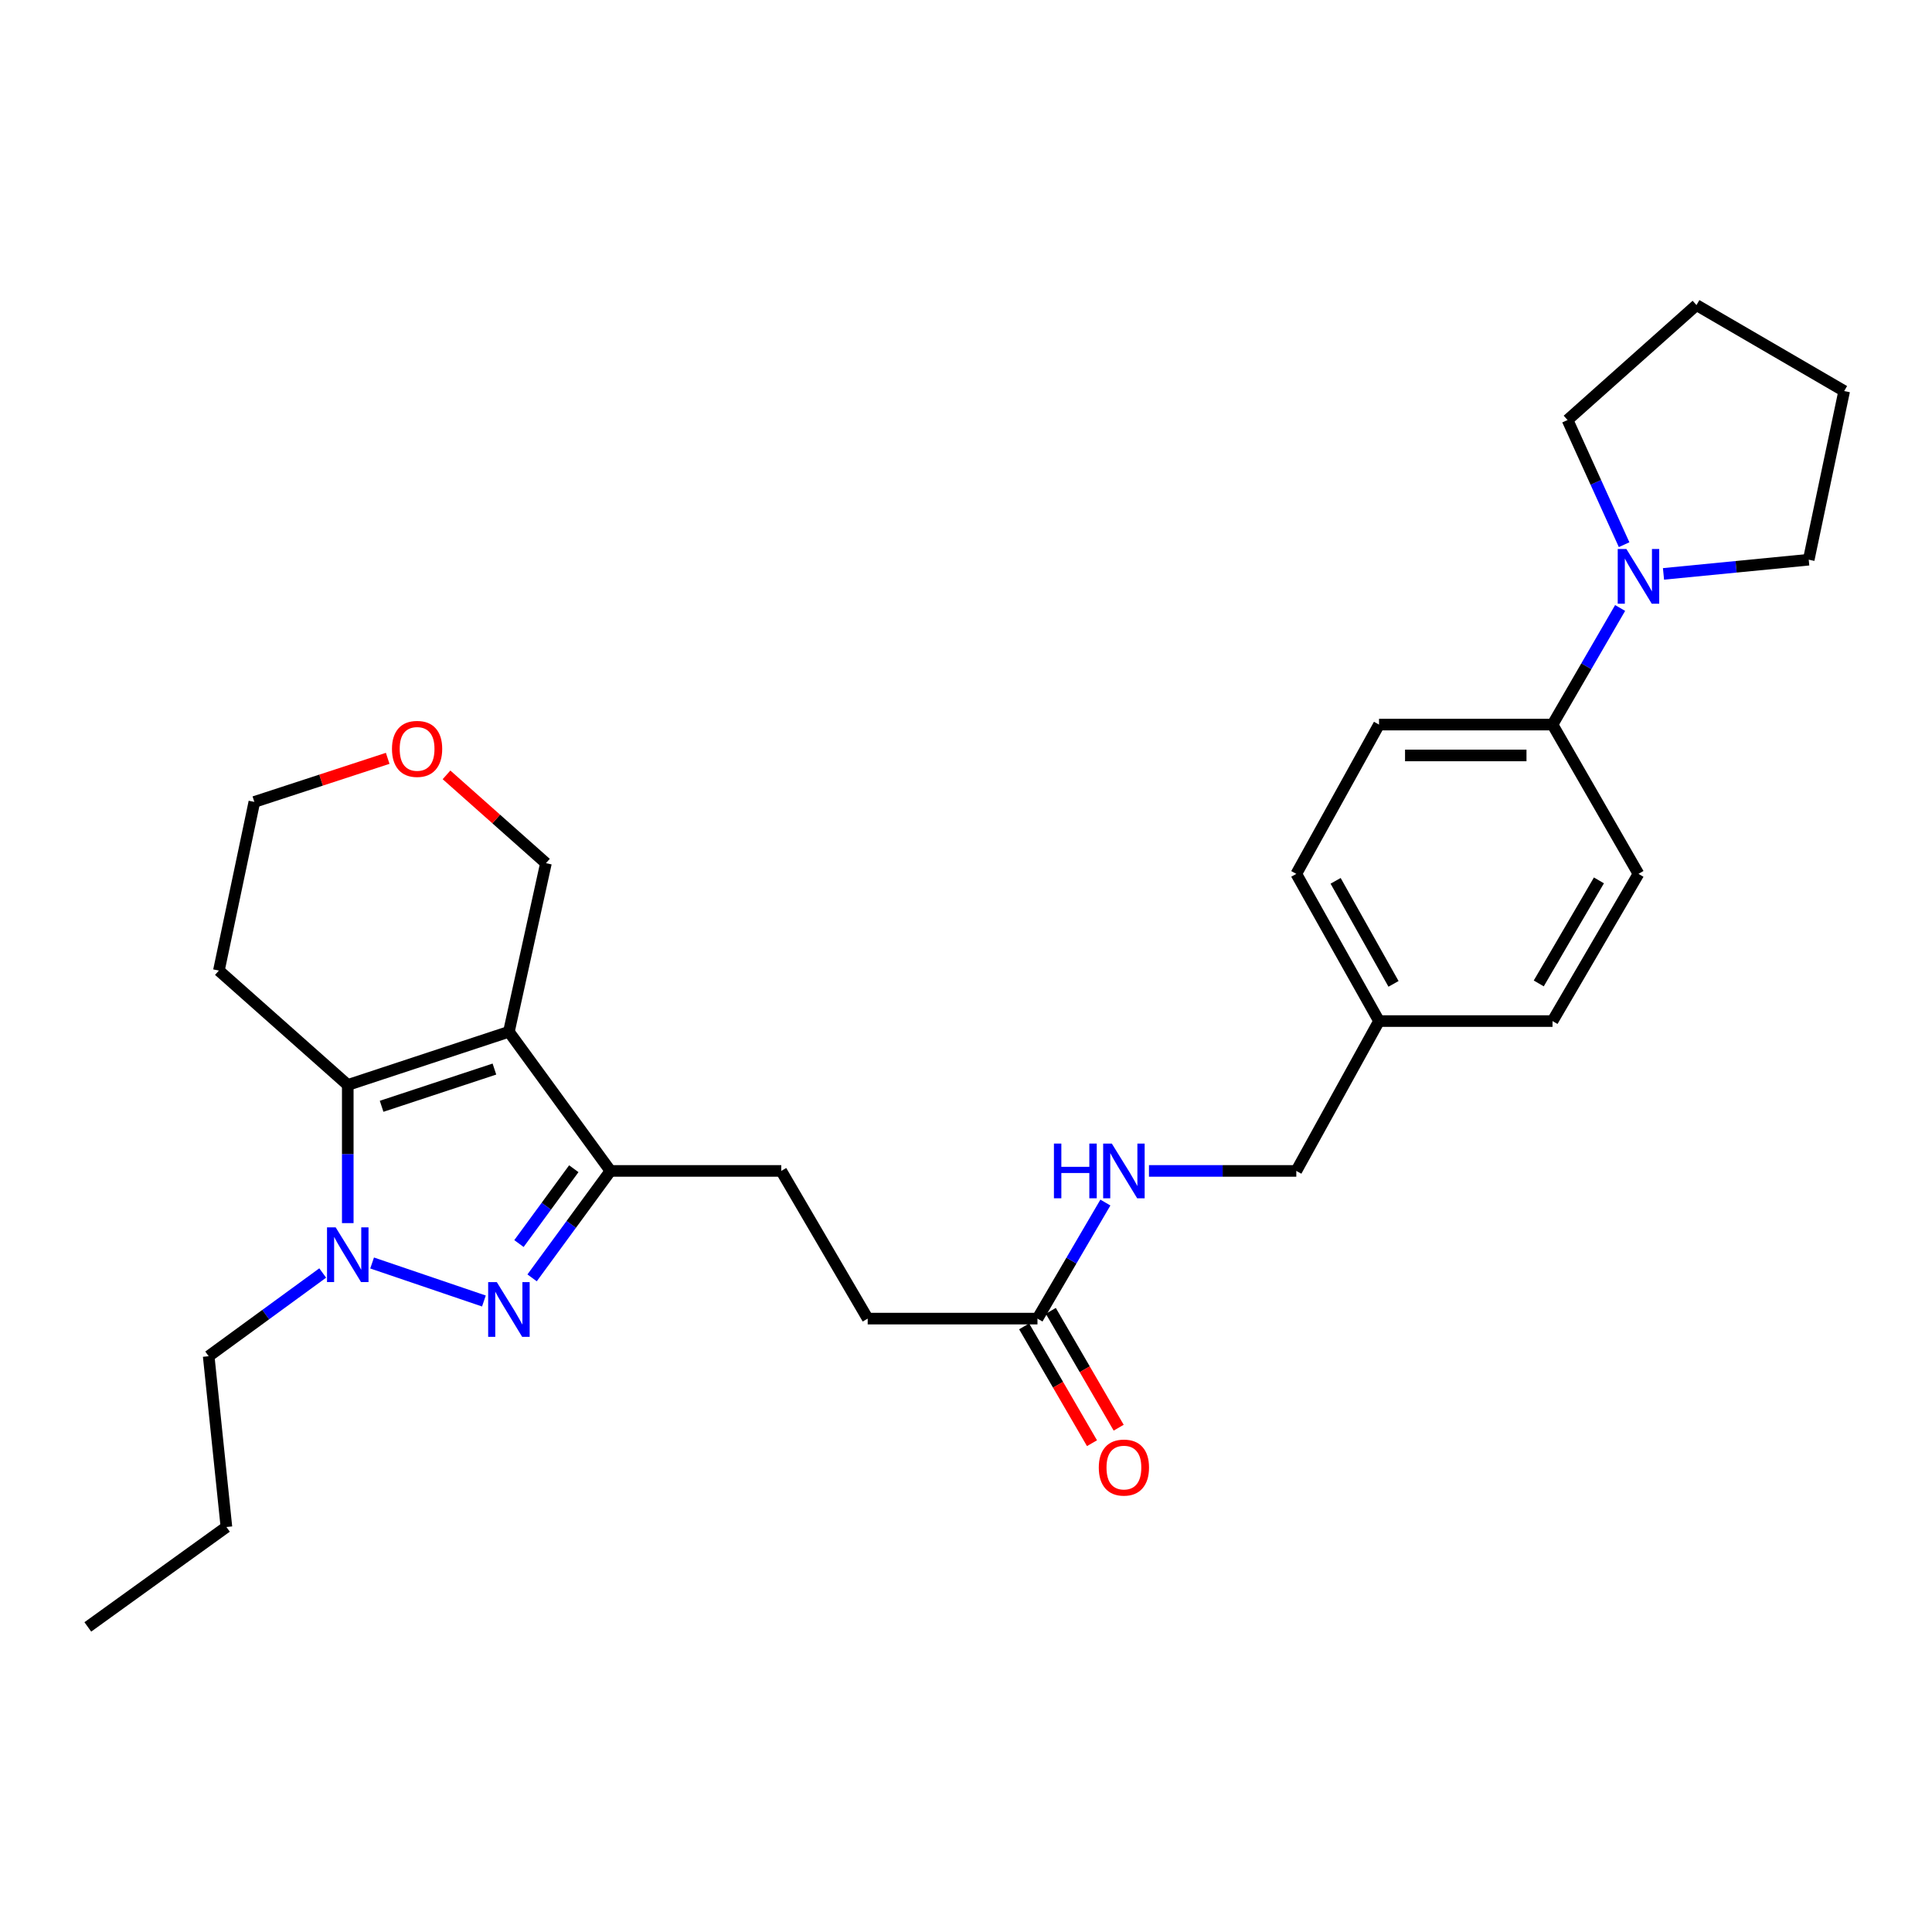 <?xml version='1.0' encoding='iso-8859-1'?>
<svg version='1.1' baseProfile='full'
              xmlns='http://www.w3.org/2000/svg'
                      xmlns:rdkit='http://www.rdkit.org/xml'
                      xmlns:xlink='http://www.w3.org/1999/xlink'
                  xml:space='preserve'
width='1000px' height='1000px' viewBox='0 0 1000 1000'>
<!-- END OF HEADER -->
<rect style='opacity:1.0;fill:#FFFFFF;stroke:none' width='1000' height='1000' x='0' y='0'> </rect>
<path class='bond-2' d='M 263.413,534.045 L 180.003,561.576' style='fill:none;fill-rule:evenodd;stroke:#000000;stroke-width:6px;stroke-linecap:butt;stroke-linejoin:miter;stroke-opacity:1' />
<path class='bond-2' d='M 255.909,553.345 L 197.522,572.617' style='fill:none;fill-rule:evenodd;stroke:#000000;stroke-width:6px;stroke-linecap:butt;stroke-linejoin:miter;stroke-opacity:1' />
<path class='bond-3' d='M 263.413,534.045 L 315.963,606.068' style='fill:none;fill-rule:evenodd;stroke:#000000;stroke-width:6px;stroke-linecap:butt;stroke-linejoin:miter;stroke-opacity:1' />
<path class='bond-10' d='M 263.413,534.045 L 282.583,446.775' style='fill:none;fill-rule:evenodd;stroke:#000000;stroke-width:6px;stroke-linecap:butt;stroke-linejoin:miter;stroke-opacity:1' />
<path class='bond-0' d='M 275.415,661.415 L 295.689,633.741' style='fill:none;fill-rule:evenodd;stroke:#0000FF;stroke-width:6px;stroke-linecap:butt;stroke-linejoin:miter;stroke-opacity:1' />
<path class='bond-0' d='M 295.689,633.741 L 315.963,606.068' style='fill:none;fill-rule:evenodd;stroke:#000000;stroke-width:6px;stroke-linecap:butt;stroke-linejoin:miter;stroke-opacity:1' />
<path class='bond-0' d='M 268.61,643.671 L 282.802,624.3' style='fill:none;fill-rule:evenodd;stroke:#0000FF;stroke-width:6px;stroke-linecap:butt;stroke-linejoin:miter;stroke-opacity:1' />
<path class='bond-0' d='M 282.802,624.3 L 296.994,604.929' style='fill:none;fill-rule:evenodd;stroke:#000000;stroke-width:6px;stroke-linecap:butt;stroke-linejoin:miter;stroke-opacity:1' />
<path class='bond-28' d='M 250.47,673.398 L 192.604,653.725' style='fill:none;fill-rule:evenodd;stroke:#0000FF;stroke-width:6px;stroke-linecap:butt;stroke-linejoin:miter;stroke-opacity:1' />
<path class='bond-1' d='M 180.003,633.085 L 180.003,597.331' style='fill:none;fill-rule:evenodd;stroke:#0000FF;stroke-width:6px;stroke-linecap:butt;stroke-linejoin:miter;stroke-opacity:1' />
<path class='bond-1' d='M 180.003,597.331 L 180.003,561.576' style='fill:none;fill-rule:evenodd;stroke:#000000;stroke-width:6px;stroke-linecap:butt;stroke-linejoin:miter;stroke-opacity:1' />
<path class='bond-16' d='M 167.035,658.905 L 137.526,680.439' style='fill:none;fill-rule:evenodd;stroke:#0000FF;stroke-width:6px;stroke-linecap:butt;stroke-linejoin:miter;stroke-opacity:1' />
<path class='bond-16' d='M 137.526,680.439 L 108.016,701.974' style='fill:none;fill-rule:evenodd;stroke:#000000;stroke-width:6px;stroke-linecap:butt;stroke-linejoin:miter;stroke-opacity:1' />
<path class='bond-11' d='M 180.003,561.576 L 113.297,502.37' style='fill:none;fill-rule:evenodd;stroke:#000000;stroke-width:6px;stroke-linecap:butt;stroke-linejoin:miter;stroke-opacity:1' />
<path class='bond-7' d='M 315.963,606.068 L 404.378,606.068' style='fill:none;fill-rule:evenodd;stroke:#000000;stroke-width:6px;stroke-linecap:butt;stroke-linejoin:miter;stroke-opacity:1' />
<path class='bond-4' d='M 838.573,314.688 L 821.076,344.867' style='fill:none;fill-rule:evenodd;stroke:#0000FF;stroke-width:6px;stroke-linecap:butt;stroke-linejoin:miter;stroke-opacity:1' />
<path class='bond-4' d='M 821.076,344.867 L 803.578,375.045' style='fill:none;fill-rule:evenodd;stroke:#000000;stroke-width:6px;stroke-linecap:butt;stroke-linejoin:miter;stroke-opacity:1' />
<path class='bond-21' d='M 840.637,281.929 L 825.999,249.666' style='fill:none;fill-rule:evenodd;stroke:#0000FF;stroke-width:6px;stroke-linecap:butt;stroke-linejoin:miter;stroke-opacity:1' />
<path class='bond-21' d='M 825.999,249.666 L 811.361,217.403' style='fill:none;fill-rule:evenodd;stroke:#000000;stroke-width:6px;stroke-linecap:butt;stroke-linejoin:miter;stroke-opacity:1' />
<path class='bond-22' d='M 861.023,297.045 L 898.607,293.373' style='fill:none;fill-rule:evenodd;stroke:#0000FF;stroke-width:6px;stroke-linecap:butt;stroke-linejoin:miter;stroke-opacity:1' />
<path class='bond-22' d='M 898.607,293.373 L 936.191,289.701' style='fill:none;fill-rule:evenodd;stroke:#000000;stroke-width:6px;stroke-linecap:butt;stroke-linejoin:miter;stroke-opacity:1' />
<path class='bond-5' d='M 536.992,682.51 L 449.118,682.51' style='fill:none;fill-rule:evenodd;stroke:#000000;stroke-width:6px;stroke-linecap:butt;stroke-linejoin:miter;stroke-opacity:1' />
<path class='bond-8' d='M 536.992,682.51 L 554.57,652.476' style='fill:none;fill-rule:evenodd;stroke:#000000;stroke-width:6px;stroke-linecap:butt;stroke-linejoin:miter;stroke-opacity:1' />
<path class='bond-8' d='M 554.57,652.476 L 572.149,622.442' style='fill:none;fill-rule:evenodd;stroke:#0000FF;stroke-width:6px;stroke-linecap:butt;stroke-linejoin:miter;stroke-opacity:1' />
<path class='bond-9' d='M 530.085,686.523 L 547.649,716.759' style='fill:none;fill-rule:evenodd;stroke:#000000;stroke-width:6px;stroke-linecap:butt;stroke-linejoin:miter;stroke-opacity:1' />
<path class='bond-9' d='M 547.649,716.759 L 565.213,746.995' style='fill:none;fill-rule:evenodd;stroke:#FF0000;stroke-width:6px;stroke-linecap:butt;stroke-linejoin:miter;stroke-opacity:1' />
<path class='bond-9' d='M 543.899,678.498 L 561.463,708.735' style='fill:none;fill-rule:evenodd;stroke:#000000;stroke-width:6px;stroke-linecap:butt;stroke-linejoin:miter;stroke-opacity:1' />
<path class='bond-9' d='M 561.463,708.735 L 579.027,738.971' style='fill:none;fill-rule:evenodd;stroke:#FF0000;stroke-width:6px;stroke-linecap:butt;stroke-linejoin:miter;stroke-opacity:1' />
<path class='bond-6' d='M 803.578,375.045 L 713.778,375.045' style='fill:none;fill-rule:evenodd;stroke:#000000;stroke-width:6px;stroke-linecap:butt;stroke-linejoin:miter;stroke-opacity:1' />
<path class='bond-6' d='M 790.108,391.021 L 727.248,391.021' style='fill:none;fill-rule:evenodd;stroke:#000000;stroke-width:6px;stroke-linecap:butt;stroke-linejoin:miter;stroke-opacity:1' />
<path class='bond-30' d='M 803.578,375.045 L 848.069,452.313' style='fill:none;fill-rule:evenodd;stroke:#000000;stroke-width:6px;stroke-linecap:butt;stroke-linejoin:miter;stroke-opacity:1' />
<path class='bond-15' d='M 404.378,606.068 L 449.118,682.51' style='fill:none;fill-rule:evenodd;stroke:#000000;stroke-width:6px;stroke-linecap:butt;stroke-linejoin:miter;stroke-opacity:1' />
<path class='bond-17' d='M 594.703,606.068 L 632.833,606.068' style='fill:none;fill-rule:evenodd;stroke:#0000FF;stroke-width:6px;stroke-linecap:butt;stroke-linejoin:miter;stroke-opacity:1' />
<path class='bond-17' d='M 632.833,606.068 L 670.964,606.068' style='fill:none;fill-rule:evenodd;stroke:#000000;stroke-width:6px;stroke-linecap:butt;stroke-linejoin:miter;stroke-opacity:1' />
<path class='bond-12' d='M 282.583,446.775 L 256.85,423.921' style='fill:none;fill-rule:evenodd;stroke:#000000;stroke-width:6px;stroke-linecap:butt;stroke-linejoin:miter;stroke-opacity:1' />
<path class='bond-12' d='M 256.85,423.921 L 231.116,401.068' style='fill:none;fill-rule:evenodd;stroke:#FF0000;stroke-width:6px;stroke-linecap:butt;stroke-linejoin:miter;stroke-opacity:1' />
<path class='bond-29' d='M 113.297,502.37 L 131.651,415.073' style='fill:none;fill-rule:evenodd;stroke:#000000;stroke-width:6px;stroke-linecap:butt;stroke-linejoin:miter;stroke-opacity:1' />
<path class='bond-23' d='M 200.67,392.515 L 166.161,403.794' style='fill:none;fill-rule:evenodd;stroke:#FF0000;stroke-width:6px;stroke-linecap:butt;stroke-linejoin:miter;stroke-opacity:1' />
<path class='bond-23' d='M 166.161,403.794 L 131.651,415.073' style='fill:none;fill-rule:evenodd;stroke:#000000;stroke-width:6px;stroke-linecap:butt;stroke-linejoin:miter;stroke-opacity:1' />
<path class='bond-13' d='M 848.069,452.313 L 803.578,528.507' style='fill:none;fill-rule:evenodd;stroke:#000000;stroke-width:6px;stroke-linecap:butt;stroke-linejoin:miter;stroke-opacity:1' />
<path class='bond-13' d='M 827.6,455.687 L 796.456,509.023' style='fill:none;fill-rule:evenodd;stroke:#000000;stroke-width:6px;stroke-linecap:butt;stroke-linejoin:miter;stroke-opacity:1' />
<path class='bond-14' d='M 713.778,375.045 L 670.964,452.313' style='fill:none;fill-rule:evenodd;stroke:#000000;stroke-width:6px;stroke-linecap:butt;stroke-linejoin:miter;stroke-opacity:1' />
<path class='bond-24' d='M 108.016,701.974 L 117.193,790.38' style='fill:none;fill-rule:evenodd;stroke:#000000;stroke-width:6px;stroke-linecap:butt;stroke-linejoin:miter;stroke-opacity:1' />
<path class='bond-18' d='M 670.964,606.068 L 713.778,528.507' style='fill:none;fill-rule:evenodd;stroke:#000000;stroke-width:6px;stroke-linecap:butt;stroke-linejoin:miter;stroke-opacity:1' />
<path class='bond-19' d='M 713.778,528.507 L 803.578,528.507' style='fill:none;fill-rule:evenodd;stroke:#000000;stroke-width:6px;stroke-linecap:butt;stroke-linejoin:miter;stroke-opacity:1' />
<path class='bond-20' d='M 713.778,528.507 L 670.964,452.313' style='fill:none;fill-rule:evenodd;stroke:#000000;stroke-width:6px;stroke-linecap:butt;stroke-linejoin:miter;stroke-opacity:1' />
<path class='bond-20' d='M 721.283,509.252 L 691.313,455.917' style='fill:none;fill-rule:evenodd;stroke:#000000;stroke-width:6px;stroke-linecap:butt;stroke-linejoin:miter;stroke-opacity:1' />
<path class='bond-26' d='M 811.361,217.403 L 878.094,157.913' style='fill:none;fill-rule:evenodd;stroke:#000000;stroke-width:6px;stroke-linecap:butt;stroke-linejoin:miter;stroke-opacity:1' />
<path class='bond-25' d='M 936.191,289.701 L 954.545,202.404' style='fill:none;fill-rule:evenodd;stroke:#000000;stroke-width:6px;stroke-linecap:butt;stroke-linejoin:miter;stroke-opacity:1' />
<path class='bond-27' d='M 117.193,790.38 L 45.455,842.087' style='fill:none;fill-rule:evenodd;stroke:#000000;stroke-width:6px;stroke-linecap:butt;stroke-linejoin:miter;stroke-opacity:1' />
<path class='bond-31' d='M 954.545,202.404 L 878.094,157.913' style='fill:none;fill-rule:evenodd;stroke:#000000;stroke-width:6px;stroke-linecap:butt;stroke-linejoin:miter;stroke-opacity:1' />
<path  class='atom-1' d='M 257.153 663.638
L 266.433 678.638
Q 267.353 680.118, 268.833 682.798
Q 270.313 685.478, 270.393 685.638
L 270.393 663.638
L 274.153 663.638
L 274.153 691.958
L 270.273 691.958
L 260.313 675.558
Q 259.153 673.638, 257.913 671.438
Q 256.713 669.238, 256.353 668.558
L 256.353 691.958
L 252.673 691.958
L 252.673 663.638
L 257.153 663.638
' fill='#0000FF'/>
<path  class='atom-2' d='M 173.743 635.281
L 183.023 650.281
Q 183.943 651.761, 185.423 654.441
Q 186.903 657.121, 186.983 657.281
L 186.983 635.281
L 190.743 635.281
L 190.743 663.601
L 186.863 663.601
L 176.903 647.201
Q 175.743 645.281, 174.503 643.081
Q 173.303 640.881, 172.943 640.201
L 172.943 663.601
L 169.263 663.601
L 169.263 635.281
L 173.743 635.281
' fill='#0000FF'/>
<path  class='atom-5' d='M 841.809 284.15
L 851.089 299.15
Q 852.009 300.63, 853.489 303.31
Q 854.969 305.99, 855.049 306.15
L 855.049 284.15
L 858.809 284.15
L 858.809 312.47
L 854.929 312.47
L 844.969 296.07
Q 843.809 294.15, 842.569 291.95
Q 841.369 289.75, 841.009 289.07
L 841.009 312.47
L 837.329 312.47
L 837.329 284.15
L 841.809 284.15
' fill='#0000FF'/>
<path  class='atom-9' d='M 545.512 591.908
L 549.352 591.908
L 549.352 603.948
L 563.832 603.948
L 563.832 591.908
L 567.672 591.908
L 567.672 620.228
L 563.832 620.228
L 563.832 607.148
L 549.352 607.148
L 549.352 620.228
L 545.512 620.228
L 545.512 591.908
' fill='#0000FF'/>
<path  class='atom-9' d='M 575.472 591.908
L 584.752 606.908
Q 585.672 608.388, 587.152 611.068
Q 588.632 613.748, 588.712 613.908
L 588.712 591.908
L 592.472 591.908
L 592.472 620.228
L 588.592 620.228
L 578.632 603.828
Q 577.472 601.908, 576.232 599.708
Q 575.032 597.508, 574.672 596.828
L 574.672 620.228
L 570.992 620.228
L 570.992 591.908
L 575.472 591.908
' fill='#0000FF'/>
<path  class='atom-10' d='M 568.732 759.61
Q 568.732 752.81, 572.092 749.01
Q 575.452 745.21, 581.732 745.21
Q 588.012 745.21, 591.372 749.01
Q 594.732 752.81, 594.732 759.61
Q 594.732 766.49, 591.332 770.41
Q 587.932 774.29, 581.732 774.29
Q 575.492 774.29, 572.092 770.41
Q 568.732 766.53, 568.732 759.61
M 581.732 771.09
Q 586.052 771.09, 588.372 768.21
Q 590.732 765.29, 590.732 759.61
Q 590.732 754.05, 588.372 751.25
Q 586.052 748.41, 581.732 748.41
Q 577.412 748.41, 575.052 751.21
Q 572.732 754.01, 572.732 759.61
Q 572.732 765.33, 575.052 768.21
Q 577.412 771.09, 581.732 771.09
' fill='#FF0000'/>
<path  class='atom-13' d='M 202.886 387.622
Q 202.886 380.822, 206.246 377.022
Q 209.606 373.222, 215.886 373.222
Q 222.166 373.222, 225.526 377.022
Q 228.886 380.822, 228.886 387.622
Q 228.886 394.502, 225.486 398.422
Q 222.086 402.302, 215.886 402.302
Q 209.646 402.302, 206.246 398.422
Q 202.886 394.542, 202.886 387.622
M 215.886 399.102
Q 220.206 399.102, 222.526 396.222
Q 224.886 393.302, 224.886 387.622
Q 224.886 382.062, 222.526 379.262
Q 220.206 376.422, 215.886 376.422
Q 211.566 376.422, 209.206 379.222
Q 206.886 382.022, 206.886 387.622
Q 206.886 393.342, 209.206 396.222
Q 211.566 399.102, 215.886 399.102
' fill='#FF0000'/>
</svg>
